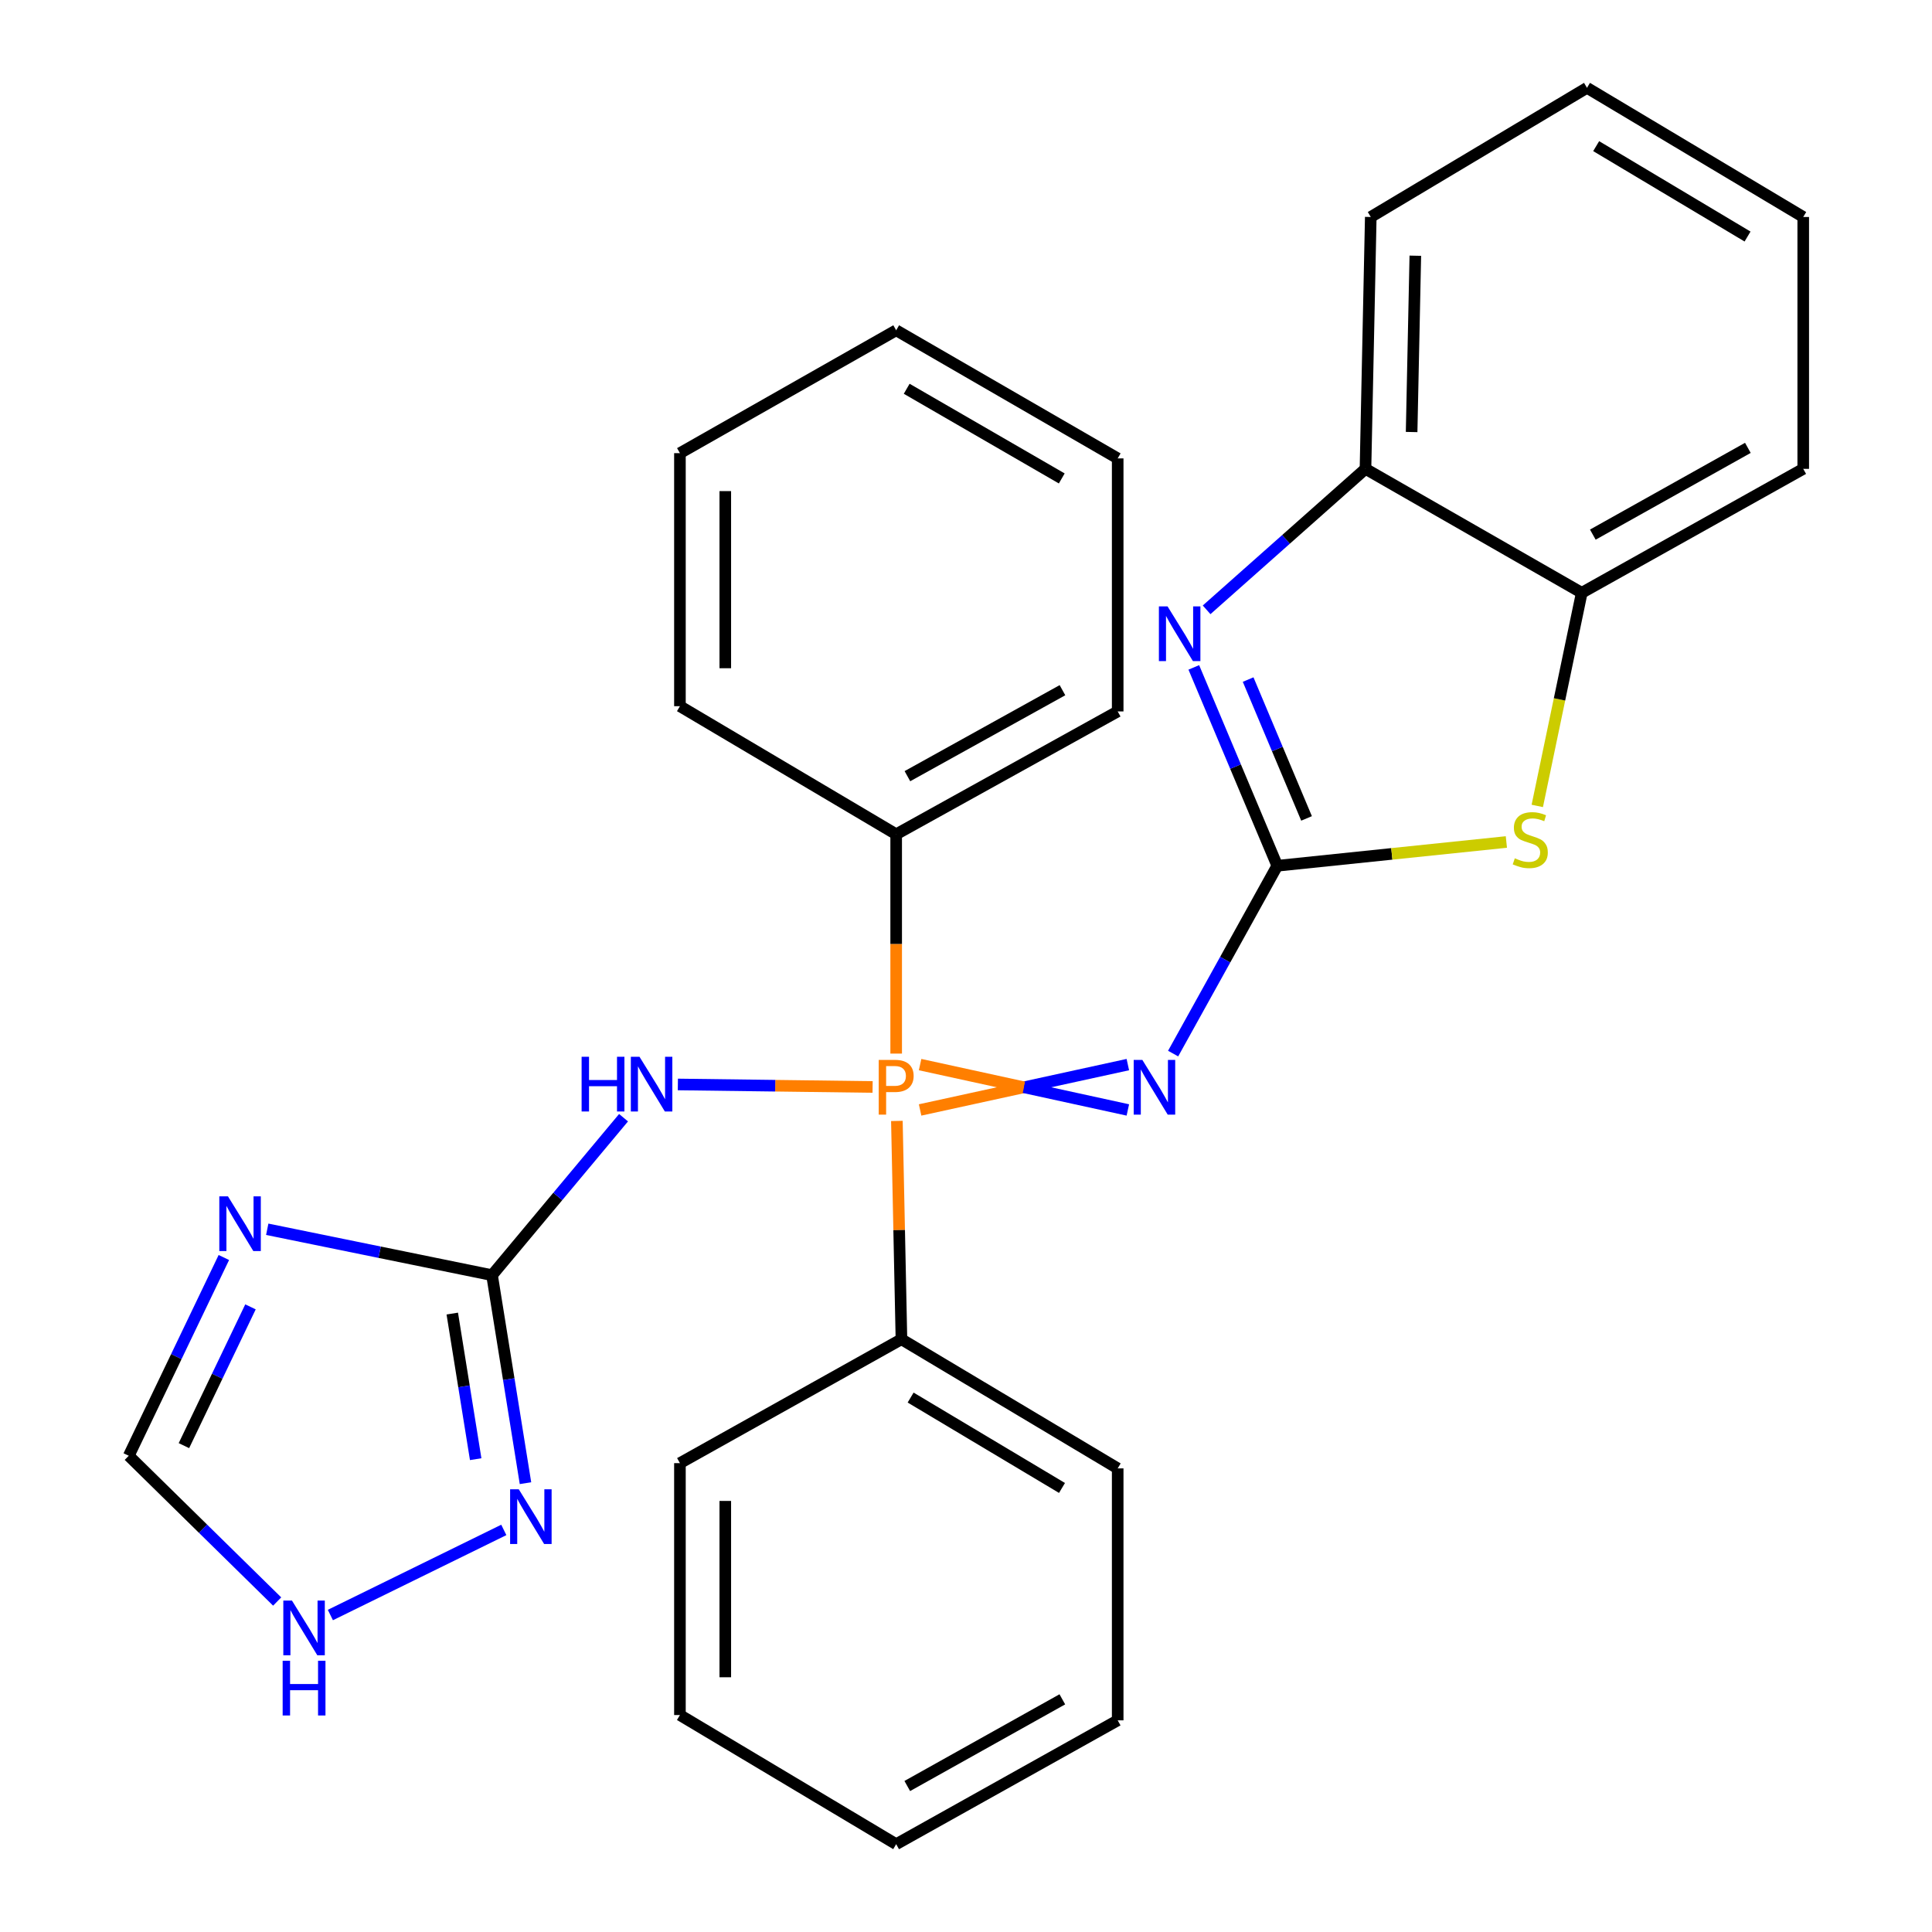 <?xml version='1.0' encoding='iso-8859-1'?>
<svg version='1.1' baseProfile='full'
              xmlns='http://www.w3.org/2000/svg'
                      xmlns:rdkit='http://www.rdkit.org/xml'
                      xmlns:xlink='http://www.w3.org/1999/xlink'
                  xml:space='preserve'
width='1000px' height='1000px' viewBox='0 0 1000 1000'>
<!-- END OF HEADER -->
<rect style='opacity:1.0;fill:#FFFFFF;stroke:none' width='1000' height='1000' x='0' y='0'> </rect>
<path class='bond-1' d='M 476.242,574.51 L 530.006,562.772' style='fill:none;fill-rule:evenodd;stroke:#FF7F00;stroke-width:6px;stroke-linecap:butt;stroke-linejoin:miter;stroke-opacity:1' />
<path class='bond-1' d='M 530.006,562.772 L 583.77,551.034' style='fill:none;fill-rule:evenodd;stroke:#0000FF;stroke-width:6px;stroke-linecap:butt;stroke-linejoin:miter;stroke-opacity:1' />
<path class='bond-1' d='M 476.242,551.034 L 530.006,562.772' style='fill:none;fill-rule:evenodd;stroke:#FF7F00;stroke-width:6px;stroke-linecap:butt;stroke-linejoin:miter;stroke-opacity:1' />
<path class='bond-1' d='M 530.006,562.772 L 583.77,574.51' style='fill:none;fill-rule:evenodd;stroke:#0000FF;stroke-width:6px;stroke-linecap:butt;stroke-linejoin:miter;stroke-opacity:1' />
<path class='bond-3' d='M 451.655,562.615 L 401.257,561.966' style='fill:none;fill-rule:evenodd;stroke:#FF7F00;stroke-width:6px;stroke-linecap:butt;stroke-linejoin:miter;stroke-opacity:1' />
<path class='bond-3' d='M 401.257,561.966 L 350.86,561.317' style='fill:none;fill-rule:evenodd;stroke:#0000FF;stroke-width:6px;stroke-linecap:butt;stroke-linejoin:miter;stroke-opacity:1' />
<path class='bond-12' d='M 464.224,580.193 L 465.405,636.693' style='fill:none;fill-rule:evenodd;stroke:#FF7F00;stroke-width:6px;stroke-linecap:butt;stroke-linejoin:miter;stroke-opacity:1' />
<path class='bond-12' d='M 465.405,636.693 L 466.586,693.194' style='fill:none;fill-rule:evenodd;stroke:#000000;stroke-width:6px;stroke-linecap:butt;stroke-linejoin:miter;stroke-opacity:1' />
<path class='bond-13' d='M 463.86,545.338 L 463.86,488.577' style='fill:none;fill-rule:evenodd;stroke:#FF7F00;stroke-width:6px;stroke-linecap:butt;stroke-linejoin:miter;stroke-opacity:1' />
<path class='bond-13' d='M 463.86,488.577 L 463.86,431.816' style='fill:none;fill-rule:evenodd;stroke:#000000;stroke-width:6px;stroke-linecap:butt;stroke-linejoin:miter;stroke-opacity:1' />
<path class='bond-0' d='M 661.11,448.118 L 634.16,496.726' style='fill:none;fill-rule:evenodd;stroke:#000000;stroke-width:6px;stroke-linecap:butt;stroke-linejoin:miter;stroke-opacity:1' />
<path class='bond-0' d='M 634.16,496.726 L 607.21,545.335' style='fill:none;fill-rule:evenodd;stroke:#0000FF;stroke-width:6px;stroke-linecap:butt;stroke-linejoin:miter;stroke-opacity:1' />
<path class='bond-4' d='M 661.11,448.118 L 639.511,396.781' style='fill:none;fill-rule:evenodd;stroke:#000000;stroke-width:6px;stroke-linecap:butt;stroke-linejoin:miter;stroke-opacity:1' />
<path class='bond-4' d='M 639.511,396.781 L 617.912,345.443' style='fill:none;fill-rule:evenodd;stroke:#0000FF;stroke-width:6px;stroke-linecap:butt;stroke-linejoin:miter;stroke-opacity:1' />
<path class='bond-4' d='M 676.269,423.613 L 661.15,387.677' style='fill:none;fill-rule:evenodd;stroke:#000000;stroke-width:6px;stroke-linecap:butt;stroke-linejoin:miter;stroke-opacity:1' />
<path class='bond-4' d='M 661.15,387.677 L 646.031,351.741' style='fill:none;fill-rule:evenodd;stroke:#0000FF;stroke-width:6px;stroke-linecap:butt;stroke-linejoin:miter;stroke-opacity:1' />
<path class='bond-6' d='M 661.11,448.118 L 720.402,441.965' style='fill:none;fill-rule:evenodd;stroke:#000000;stroke-width:6px;stroke-linecap:butt;stroke-linejoin:miter;stroke-opacity:1' />
<path class='bond-6' d='M 720.402,441.965 L 779.695,435.812' style='fill:none;fill-rule:evenodd;stroke:#CCCC00;stroke-width:6px;stroke-linecap:butt;stroke-linejoin:miter;stroke-opacity:1' />
<path class='bond-2' d='M 254.677,660.027 L 288.711,619.275' style='fill:none;fill-rule:evenodd;stroke:#000000;stroke-width:6px;stroke-linecap:butt;stroke-linejoin:miter;stroke-opacity:1' />
<path class='bond-2' d='M 288.711,619.275 L 322.745,578.523' style='fill:none;fill-rule:evenodd;stroke:#0000FF;stroke-width:6px;stroke-linecap:butt;stroke-linejoin:miter;stroke-opacity:1' />
<path class='bond-5' d='M 254.677,660.027 L 196.5,648.148' style='fill:none;fill-rule:evenodd;stroke:#000000;stroke-width:6px;stroke-linecap:butt;stroke-linejoin:miter;stroke-opacity:1' />
<path class='bond-5' d='M 196.5,648.148 L 138.323,636.268' style='fill:none;fill-rule:evenodd;stroke:#0000FF;stroke-width:6px;stroke-linecap:butt;stroke-linejoin:miter;stroke-opacity:1' />
<path class='bond-7' d='M 254.677,660.027 L 263.333,713.857' style='fill:none;fill-rule:evenodd;stroke:#000000;stroke-width:6px;stroke-linecap:butt;stroke-linejoin:miter;stroke-opacity:1' />
<path class='bond-7' d='M 263.333,713.857 L 271.989,767.686' style='fill:none;fill-rule:evenodd;stroke:#0000FF;stroke-width:6px;stroke-linecap:butt;stroke-linejoin:miter;stroke-opacity:1' />
<path class='bond-7' d='M 234.096,679.903 L 240.155,717.584' style='fill:none;fill-rule:evenodd;stroke:#000000;stroke-width:6px;stroke-linecap:butt;stroke-linejoin:miter;stroke-opacity:1' />
<path class='bond-7' d='M 240.155,717.584 L 246.214,755.264' style='fill:none;fill-rule:evenodd;stroke:#0000FF;stroke-width:6px;stroke-linecap:butt;stroke-linejoin:miter;stroke-opacity:1' />
<path class='bond-8' d='M 624.539,315.644 L 665.655,279.161' style='fill:none;fill-rule:evenodd;stroke:#0000FF;stroke-width:6px;stroke-linecap:butt;stroke-linejoin:miter;stroke-opacity:1' />
<path class='bond-8' d='M 665.655,279.161 L 706.77,242.678' style='fill:none;fill-rule:evenodd;stroke:#000000;stroke-width:6px;stroke-linecap:butt;stroke-linejoin:miter;stroke-opacity:1' />
<path class='bond-11' d='M 115.866,650.885 L 91.257,702.193' style='fill:none;fill-rule:evenodd;stroke:#0000FF;stroke-width:6px;stroke-linecap:butt;stroke-linejoin:miter;stroke-opacity:1' />
<path class='bond-11' d='M 91.257,702.193 L 66.648,753.501' style='fill:none;fill-rule:evenodd;stroke:#000000;stroke-width:6px;stroke-linecap:butt;stroke-linejoin:miter;stroke-opacity:1' />
<path class='bond-11' d='M 129.651,676.43 L 112.424,712.346' style='fill:none;fill-rule:evenodd;stroke:#0000FF;stroke-width:6px;stroke-linecap:butt;stroke-linejoin:miter;stroke-opacity:1' />
<path class='bond-11' d='M 112.424,712.346 L 95.198,748.261' style='fill:none;fill-rule:evenodd;stroke:#000000;stroke-width:6px;stroke-linecap:butt;stroke-linejoin:miter;stroke-opacity:1' />
<path class='bond-9' d='M 795.693,417.147 L 807.202,361.99' style='fill:none;fill-rule:evenodd;stroke:#CCCC00;stroke-width:6px;stroke-linecap:butt;stroke-linejoin:miter;stroke-opacity:1' />
<path class='bond-9' d='M 807.202,361.99 L 818.711,306.833' style='fill:none;fill-rule:evenodd;stroke:#000000;stroke-width:6px;stroke-linecap:butt;stroke-linejoin:miter;stroke-opacity:1' />
<path class='bond-10' d='M 260.766,791.885 L 171.001,835.934' style='fill:none;fill-rule:evenodd;stroke:#0000FF;stroke-width:6px;stroke-linecap:butt;stroke-linejoin:miter;stroke-opacity:1' />
<path class='bond-14' d='M 706.77,242.678 L 709.509,112.309' style='fill:none;fill-rule:evenodd;stroke:#000000;stroke-width:6px;stroke-linecap:butt;stroke-linejoin:miter;stroke-opacity:1' />
<path class='bond-14' d='M 730.652,223.616 L 732.569,132.357' style='fill:none;fill-rule:evenodd;stroke:#000000;stroke-width:6px;stroke-linecap:butt;stroke-linejoin:miter;stroke-opacity:1' />
<path class='bond-31' d='M 706.77,242.678 L 818.711,306.833' style='fill:none;fill-rule:evenodd;stroke:#000000;stroke-width:6px;stroke-linecap:butt;stroke-linejoin:miter;stroke-opacity:1' />
<path class='bond-15' d='M 818.711,306.833 L 933.352,242.678' style='fill:none;fill-rule:evenodd;stroke:#000000;stroke-width:6px;stroke-linecap:butt;stroke-linejoin:miter;stroke-opacity:1' />
<path class='bond-15' d='M 824.443,276.723 L 904.691,231.815' style='fill:none;fill-rule:evenodd;stroke:#000000;stroke-width:6px;stroke-linecap:butt;stroke-linejoin:miter;stroke-opacity:1' />
<path class='bond-30' d='M 143.463,828.946 L 105.055,791.223' style='fill:none;fill-rule:evenodd;stroke:#0000FF;stroke-width:6px;stroke-linecap:butt;stroke-linejoin:miter;stroke-opacity:1' />
<path class='bond-30' d='M 105.055,791.223 L 66.648,753.501' style='fill:none;fill-rule:evenodd;stroke:#000000;stroke-width:6px;stroke-linecap:butt;stroke-linejoin:miter;stroke-opacity:1' />
<path class='bond-16' d='M 466.586,693.194 L 578.514,760.035' style='fill:none;fill-rule:evenodd;stroke:#000000;stroke-width:6px;stroke-linecap:butt;stroke-linejoin:miter;stroke-opacity:1' />
<path class='bond-16' d='M 471.339,723.375 L 549.688,770.164' style='fill:none;fill-rule:evenodd;stroke:#000000;stroke-width:6px;stroke-linecap:butt;stroke-linejoin:miter;stroke-opacity:1' />
<path class='bond-17' d='M 466.586,693.194 L 351.932,757.322' style='fill:none;fill-rule:evenodd;stroke:#000000;stroke-width:6px;stroke-linecap:butt;stroke-linejoin:miter;stroke-opacity:1' />
<path class='bond-18' d='M 463.86,431.816 L 578.514,368.235' style='fill:none;fill-rule:evenodd;stroke:#000000;stroke-width:6px;stroke-linecap:butt;stroke-linejoin:miter;stroke-opacity:1' />
<path class='bond-18' d='M 469.673,401.748 L 549.931,357.242' style='fill:none;fill-rule:evenodd;stroke:#000000;stroke-width:6px;stroke-linecap:butt;stroke-linejoin:miter;stroke-opacity:1' />
<path class='bond-19' d='M 463.86,431.816 L 351.932,365.522' style='fill:none;fill-rule:evenodd;stroke:#000000;stroke-width:6px;stroke-linecap:butt;stroke-linejoin:miter;stroke-opacity:1' />
<path class='bond-21' d='M 709.509,112.309 L 821.424,45.455' style='fill:none;fill-rule:evenodd;stroke:#000000;stroke-width:6px;stroke-linecap:butt;stroke-linejoin:miter;stroke-opacity:1' />
<path class='bond-20' d='M 933.352,242.678 L 933.352,112.309' style='fill:none;fill-rule:evenodd;stroke:#000000;stroke-width:6px;stroke-linecap:butt;stroke-linejoin:miter;stroke-opacity:1' />
<path class='bond-23' d='M 578.514,760.035 L 578.514,890.443' style='fill:none;fill-rule:evenodd;stroke:#000000;stroke-width:6px;stroke-linecap:butt;stroke-linejoin:miter;stroke-opacity:1' />
<path class='bond-24' d='M 351.932,757.322 L 351.932,887.704' style='fill:none;fill-rule:evenodd;stroke:#000000;stroke-width:6px;stroke-linecap:butt;stroke-linejoin:miter;stroke-opacity:1' />
<path class='bond-24' d='M 375.408,776.879 L 375.408,868.147' style='fill:none;fill-rule:evenodd;stroke:#000000;stroke-width:6px;stroke-linecap:butt;stroke-linejoin:miter;stroke-opacity:1' />
<path class='bond-25' d='M 578.514,368.235 L 578.514,237.266' style='fill:none;fill-rule:evenodd;stroke:#000000;stroke-width:6px;stroke-linecap:butt;stroke-linejoin:miter;stroke-opacity:1' />
<path class='bond-22' d='M 351.932,365.522 L 351.932,234.553' style='fill:none;fill-rule:evenodd;stroke:#000000;stroke-width:6px;stroke-linecap:butt;stroke-linejoin:miter;stroke-opacity:1' />
<path class='bond-22' d='M 375.408,345.877 L 375.408,254.198' style='fill:none;fill-rule:evenodd;stroke:#000000;stroke-width:6px;stroke-linecap:butt;stroke-linejoin:miter;stroke-opacity:1' />
<path class='bond-32' d='M 933.352,112.309 L 821.424,45.455' style='fill:none;fill-rule:evenodd;stroke:#000000;stroke-width:6px;stroke-linecap:butt;stroke-linejoin:miter;stroke-opacity:1' />
<path class='bond-32' d='M 904.525,122.435 L 826.175,75.637' style='fill:none;fill-rule:evenodd;stroke:#000000;stroke-width:6px;stroke-linecap:butt;stroke-linejoin:miter;stroke-opacity:1' />
<path class='bond-27' d='M 351.932,234.553 L 463.86,170.959' style='fill:none;fill-rule:evenodd;stroke:#000000;stroke-width:6px;stroke-linecap:butt;stroke-linejoin:miter;stroke-opacity:1' />
<path class='bond-29' d='M 578.514,890.443 L 463.86,954.545' style='fill:none;fill-rule:evenodd;stroke:#000000;stroke-width:6px;stroke-linecap:butt;stroke-linejoin:miter;stroke-opacity:1' />
<path class='bond-29' d='M 549.859,879.568 L 469.602,924.439' style='fill:none;fill-rule:evenodd;stroke:#000000;stroke-width:6px;stroke-linecap:butt;stroke-linejoin:miter;stroke-opacity:1' />
<path class='bond-26' d='M 351.932,887.704 L 463.86,954.545' style='fill:none;fill-rule:evenodd;stroke:#000000;stroke-width:6px;stroke-linecap:butt;stroke-linejoin:miter;stroke-opacity:1' />
<path class='bond-28' d='M 578.514,237.266 L 463.86,170.959' style='fill:none;fill-rule:evenodd;stroke:#000000;stroke-width:6px;stroke-linecap:butt;stroke-linejoin:miter;stroke-opacity:1' />
<path class='bond-28' d='M 549.563,247.642 L 469.306,201.227' style='fill:none;fill-rule:evenodd;stroke:#000000;stroke-width:6px;stroke-linecap:butt;stroke-linejoin:miter;stroke-opacity:1' />
<path  class='atom-0' d='M 463.18 548.612
Q 468.02 548.612, 470.46 550.812
Q 472.9 552.972, 472.9 556.932
Q 472.9 560.852, 470.38 563.092
Q 467.9 565.292, 463.18 565.292
L 458.66 565.292
L 458.66 576.932
L 454.82 576.932
L 454.82 548.612
L 463.18 548.612
M 463.18 562.092
Q 465.94 562.092, 467.42 560.772
Q 468.9 559.452, 468.9 556.932
Q 468.9 554.412, 467.42 553.132
Q 465.98 551.812, 463.18 551.812
L 458.66 551.812
L 458.66 562.092
L 463.18 562.092
' fill='#FF7F00'/>
<path  class='atom-2' d='M 591.282 548.612
L 600.562 563.612
Q 601.482 565.092, 602.962 567.772
Q 604.442 570.452, 604.522 570.612
L 604.522 548.612
L 608.282 548.612
L 608.282 576.932
L 604.402 576.932
L 594.442 560.532
Q 593.282 558.612, 592.042 556.412
Q 590.842 554.212, 590.482 553.532
L 590.482 576.932
L 586.802 576.932
L 586.802 548.612
L 591.282 548.612
' fill='#0000FF'/>
<path  class='atom-4' d='M 301.04 546.982
L 304.88 546.982
L 304.88 559.022
L 319.36 559.022
L 319.36 546.982
L 323.2 546.982
L 323.2 575.302
L 319.36 575.302
L 319.36 562.222
L 304.88 562.222
L 304.88 575.302
L 301.04 575.302
L 301.04 546.982
' fill='#0000FF'/>
<path  class='atom-4' d='M 331 546.982
L 340.28 561.982
Q 341.2 563.462, 342.68 566.142
Q 344.16 568.822, 344.24 568.982
L 344.24 546.982
L 348 546.982
L 348 575.302
L 344.12 575.302
L 334.16 558.902
Q 333 556.982, 331.76 554.782
Q 330.56 552.582, 330.2 551.902
L 330.2 575.302
L 326.52 575.302
L 326.52 546.982
L 331 546.982
' fill='#0000FF'/>
<path  class='atom-5' d='M 604.324 313.866
L 613.604 328.866
Q 614.524 330.346, 616.004 333.026
Q 617.484 335.706, 617.564 335.866
L 617.564 313.866
L 621.324 313.866
L 621.324 342.186
L 617.444 342.186
L 607.484 325.786
Q 606.324 323.866, 605.084 321.666
Q 603.884 319.466, 603.524 318.786
L 603.524 342.186
L 599.844 342.186
L 599.844 313.866
L 604.324 313.866
' fill='#0000FF'/>
<path  class='atom-6' d='M 117.995 619.235
L 127.275 634.235
Q 128.195 635.715, 129.675 638.395
Q 131.155 641.075, 131.235 641.235
L 131.235 619.235
L 134.995 619.235
L 134.995 647.555
L 131.115 647.555
L 121.155 631.155
Q 119.995 629.235, 118.755 627.035
Q 117.555 624.835, 117.195 624.155
L 117.195 647.555
L 113.515 647.555
L 113.515 619.235
L 117.995 619.235
' fill='#0000FF'/>
<path  class='atom-7' d='M 784.066 444.248
Q 784.386 444.368, 785.706 444.928
Q 787.026 445.488, 788.466 445.848
Q 789.946 446.168, 791.386 446.168
Q 794.066 446.168, 795.626 444.888
Q 797.186 443.568, 797.186 441.288
Q 797.186 439.728, 796.386 438.768
Q 795.626 437.808, 794.426 437.288
Q 793.226 436.768, 791.226 436.168
Q 788.706 435.408, 787.186 434.688
Q 785.706 433.968, 784.626 432.448
Q 783.586 430.928, 783.586 428.368
Q 783.586 424.808, 785.986 422.608
Q 788.426 420.408, 793.226 420.408
Q 796.506 420.408, 800.226 421.968
L 799.306 425.048
Q 795.906 423.648, 793.346 423.648
Q 790.586 423.648, 789.066 424.808
Q 787.546 425.928, 787.586 427.888
Q 787.586 429.408, 788.346 430.328
Q 789.146 431.248, 790.266 431.768
Q 791.426 432.288, 793.346 432.888
Q 795.906 433.688, 797.426 434.488
Q 798.946 435.288, 800.026 436.928
Q 801.146 438.528, 801.146 441.288
Q 801.146 445.208, 798.506 447.328
Q 795.906 449.408, 791.546 449.408
Q 789.026 449.408, 787.106 448.848
Q 785.226 448.328, 782.986 447.408
L 784.066 444.248
' fill='#CCCC00'/>
<path  class='atom-8' d='M 268.515 770.85
L 277.795 785.85
Q 278.715 787.33, 280.195 790.01
Q 281.675 792.69, 281.755 792.85
L 281.755 770.85
L 285.515 770.85
L 285.515 799.17
L 281.635 799.17
L 271.675 782.77
Q 270.515 780.85, 269.275 778.65
Q 268.075 776.45, 267.715 775.77
L 267.715 799.17
L 264.035 799.17
L 264.035 770.85
L 268.515 770.85
' fill='#0000FF'/>
<path  class='atom-11' d='M 151.122 828.458
L 160.402 843.458
Q 161.322 844.938, 162.802 847.618
Q 164.282 850.298, 164.362 850.458
L 164.362 828.458
L 168.122 828.458
L 168.122 856.778
L 164.242 856.778
L 154.282 840.378
Q 153.122 838.458, 151.882 836.258
Q 150.682 834.058, 150.322 833.378
L 150.322 856.778
L 146.642 856.778
L 146.642 828.458
L 151.122 828.458
' fill='#0000FF'/>
<path  class='atom-11' d='M 146.302 859.61
L 150.142 859.61
L 150.142 871.65
L 164.622 871.65
L 164.622 859.61
L 168.462 859.61
L 168.462 887.93
L 164.622 887.93
L 164.622 874.85
L 150.142 874.85
L 150.142 887.93
L 146.302 887.93
L 146.302 859.61
' fill='#0000FF'/>
</svg>

